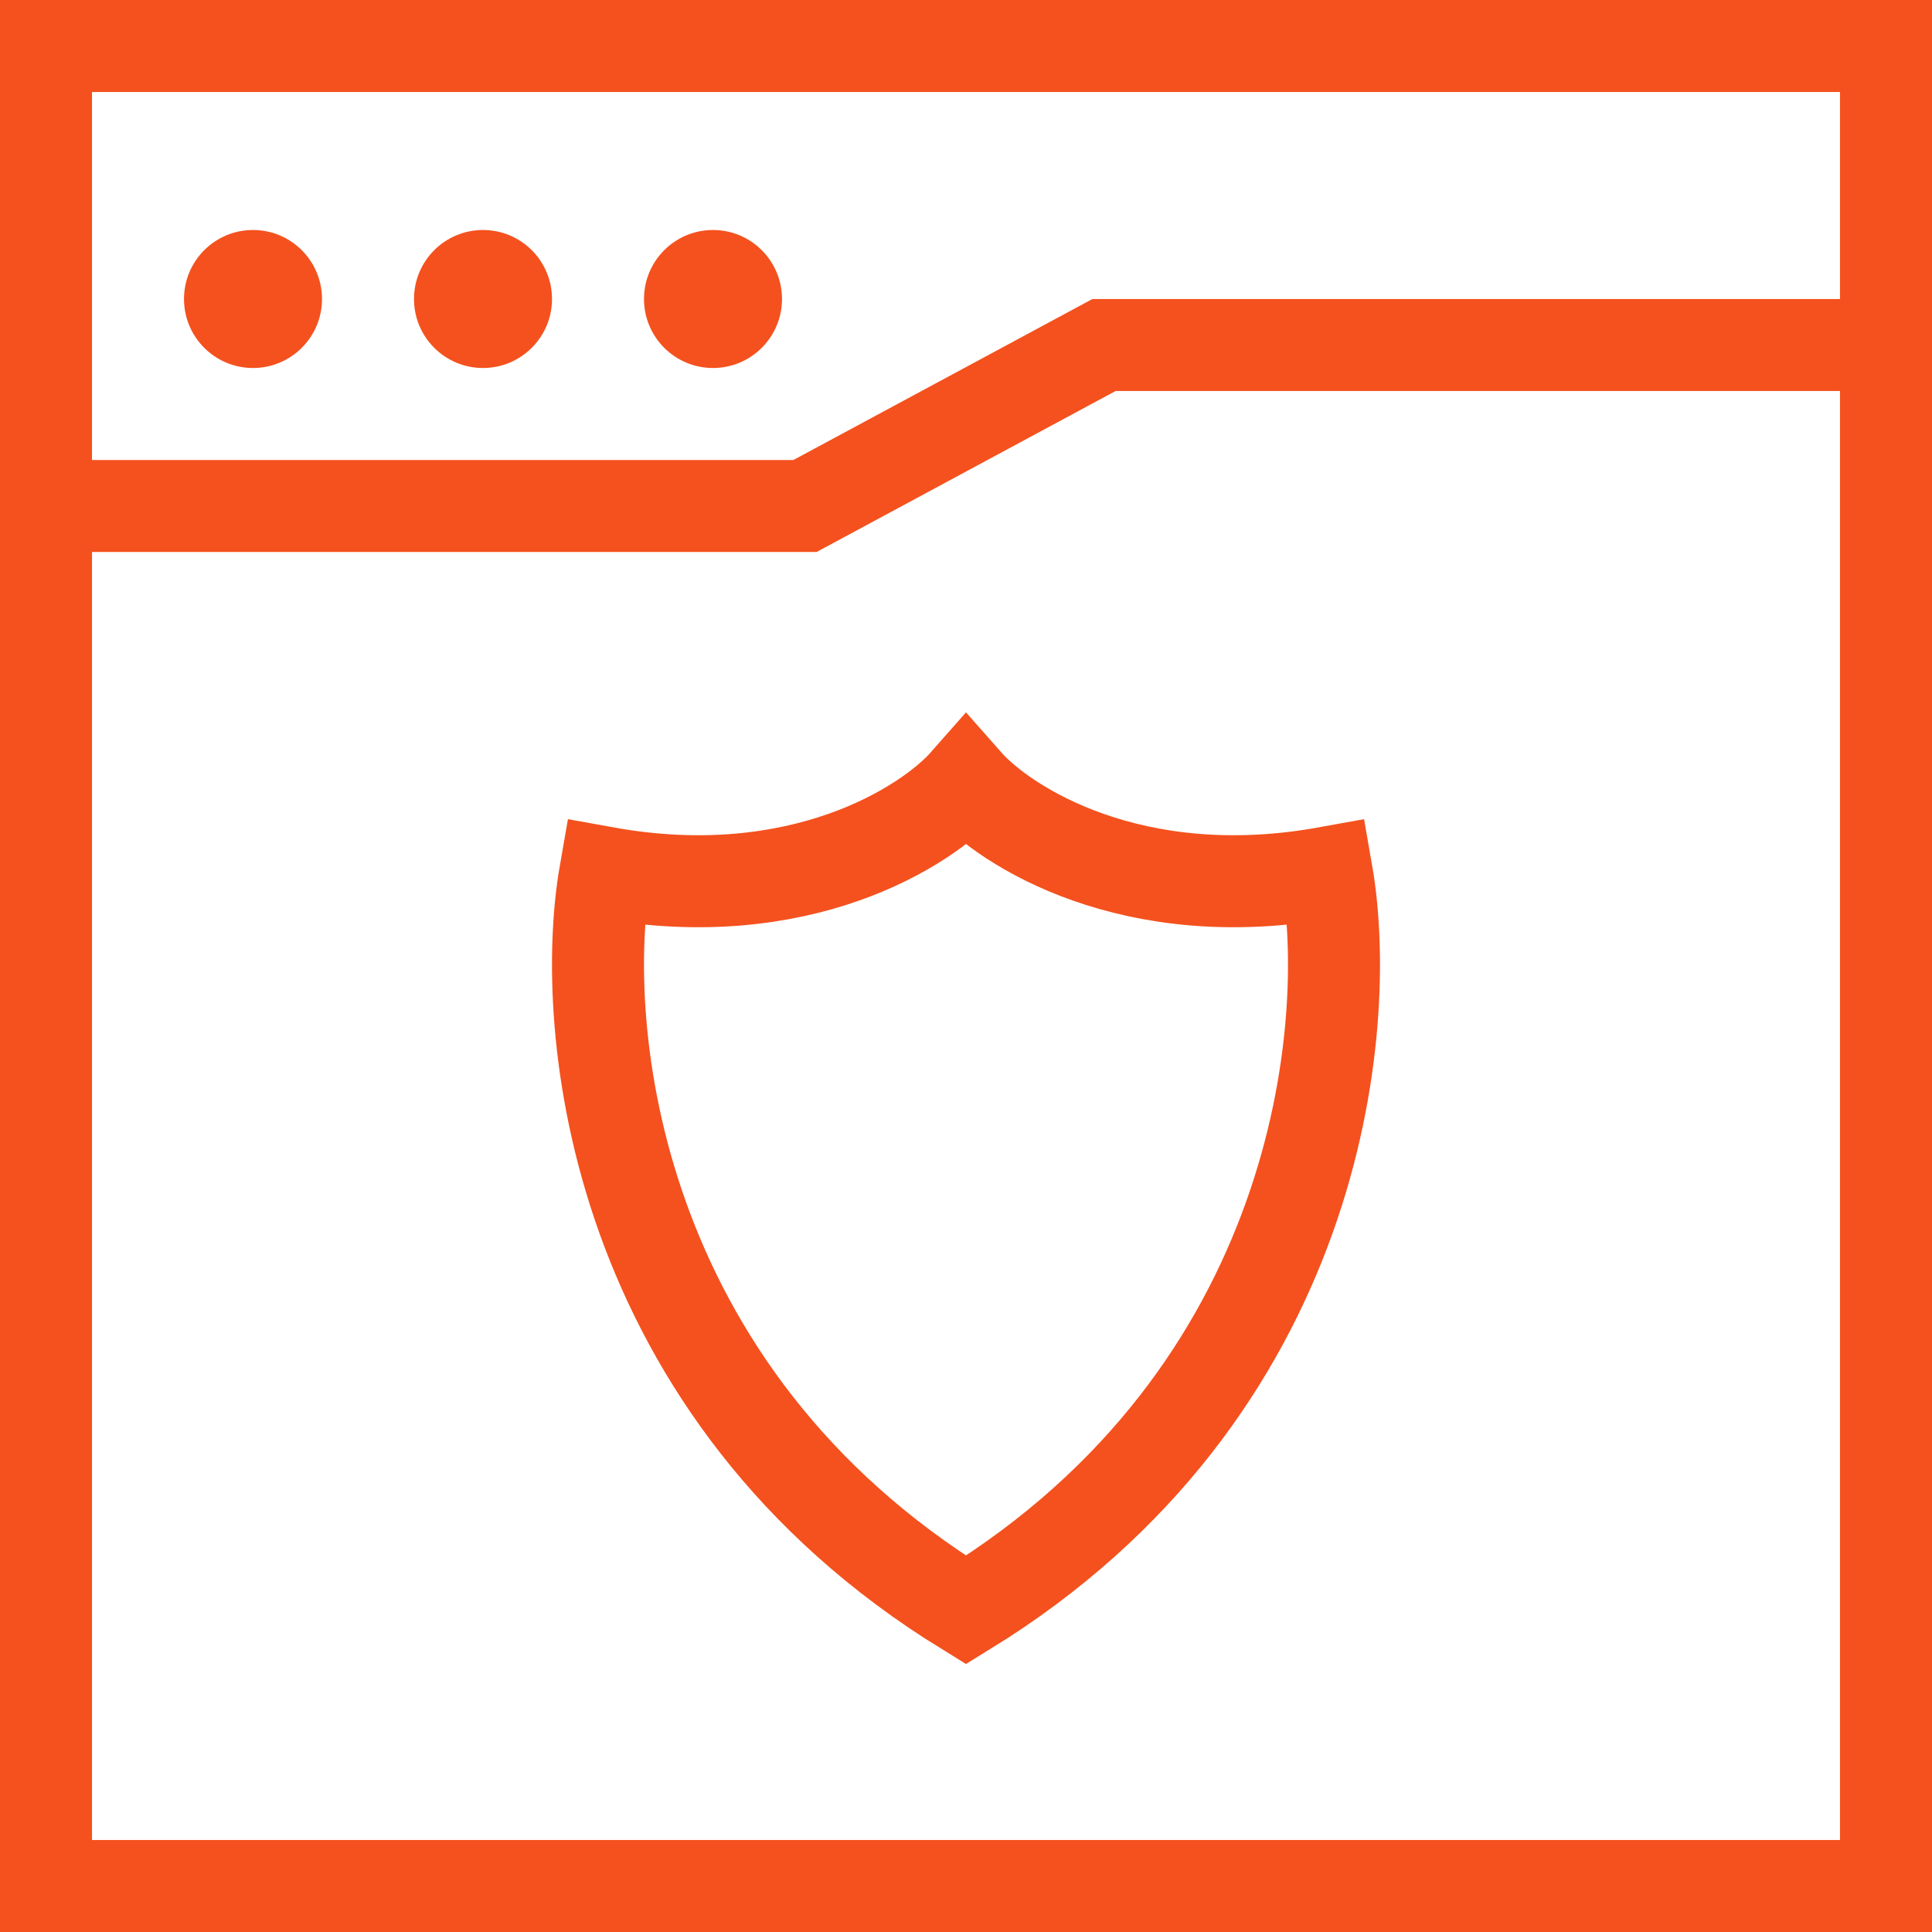 <?xml version="1.0" encoding="UTF-8"?> <svg xmlns="http://www.w3.org/2000/svg" width="42" height="42" viewBox="0 0 42 42" fill="none"><rect x="1" y="1" width="40" height="40" stroke="#F4511E" stroke-width="2"></rect><path d="M0.5 11H17.5L24 7.5H40.5" stroke="#F4511E" stroke-width="2"></path><circle cx="5.5" cy="6.5" r="1.5" fill="#F4511E"></circle><circle cx="10.5" cy="6.5" r="1.5" fill="#F4511E"></circle><circle cx="15.5" cy="6.5" r="1.5" fill="#F4511E"></circle><path d="M21 17C20.143 17.974 17.376 19.733 13.158 18.971C12.568 22.343 13.311 30.27 21 35C28.689 30.27 29.432 22.343 28.842 18.971C24.624 19.733 21.857 17.974 21 17Z" stroke="#F4511E" stroke-width="2"></path></svg> 